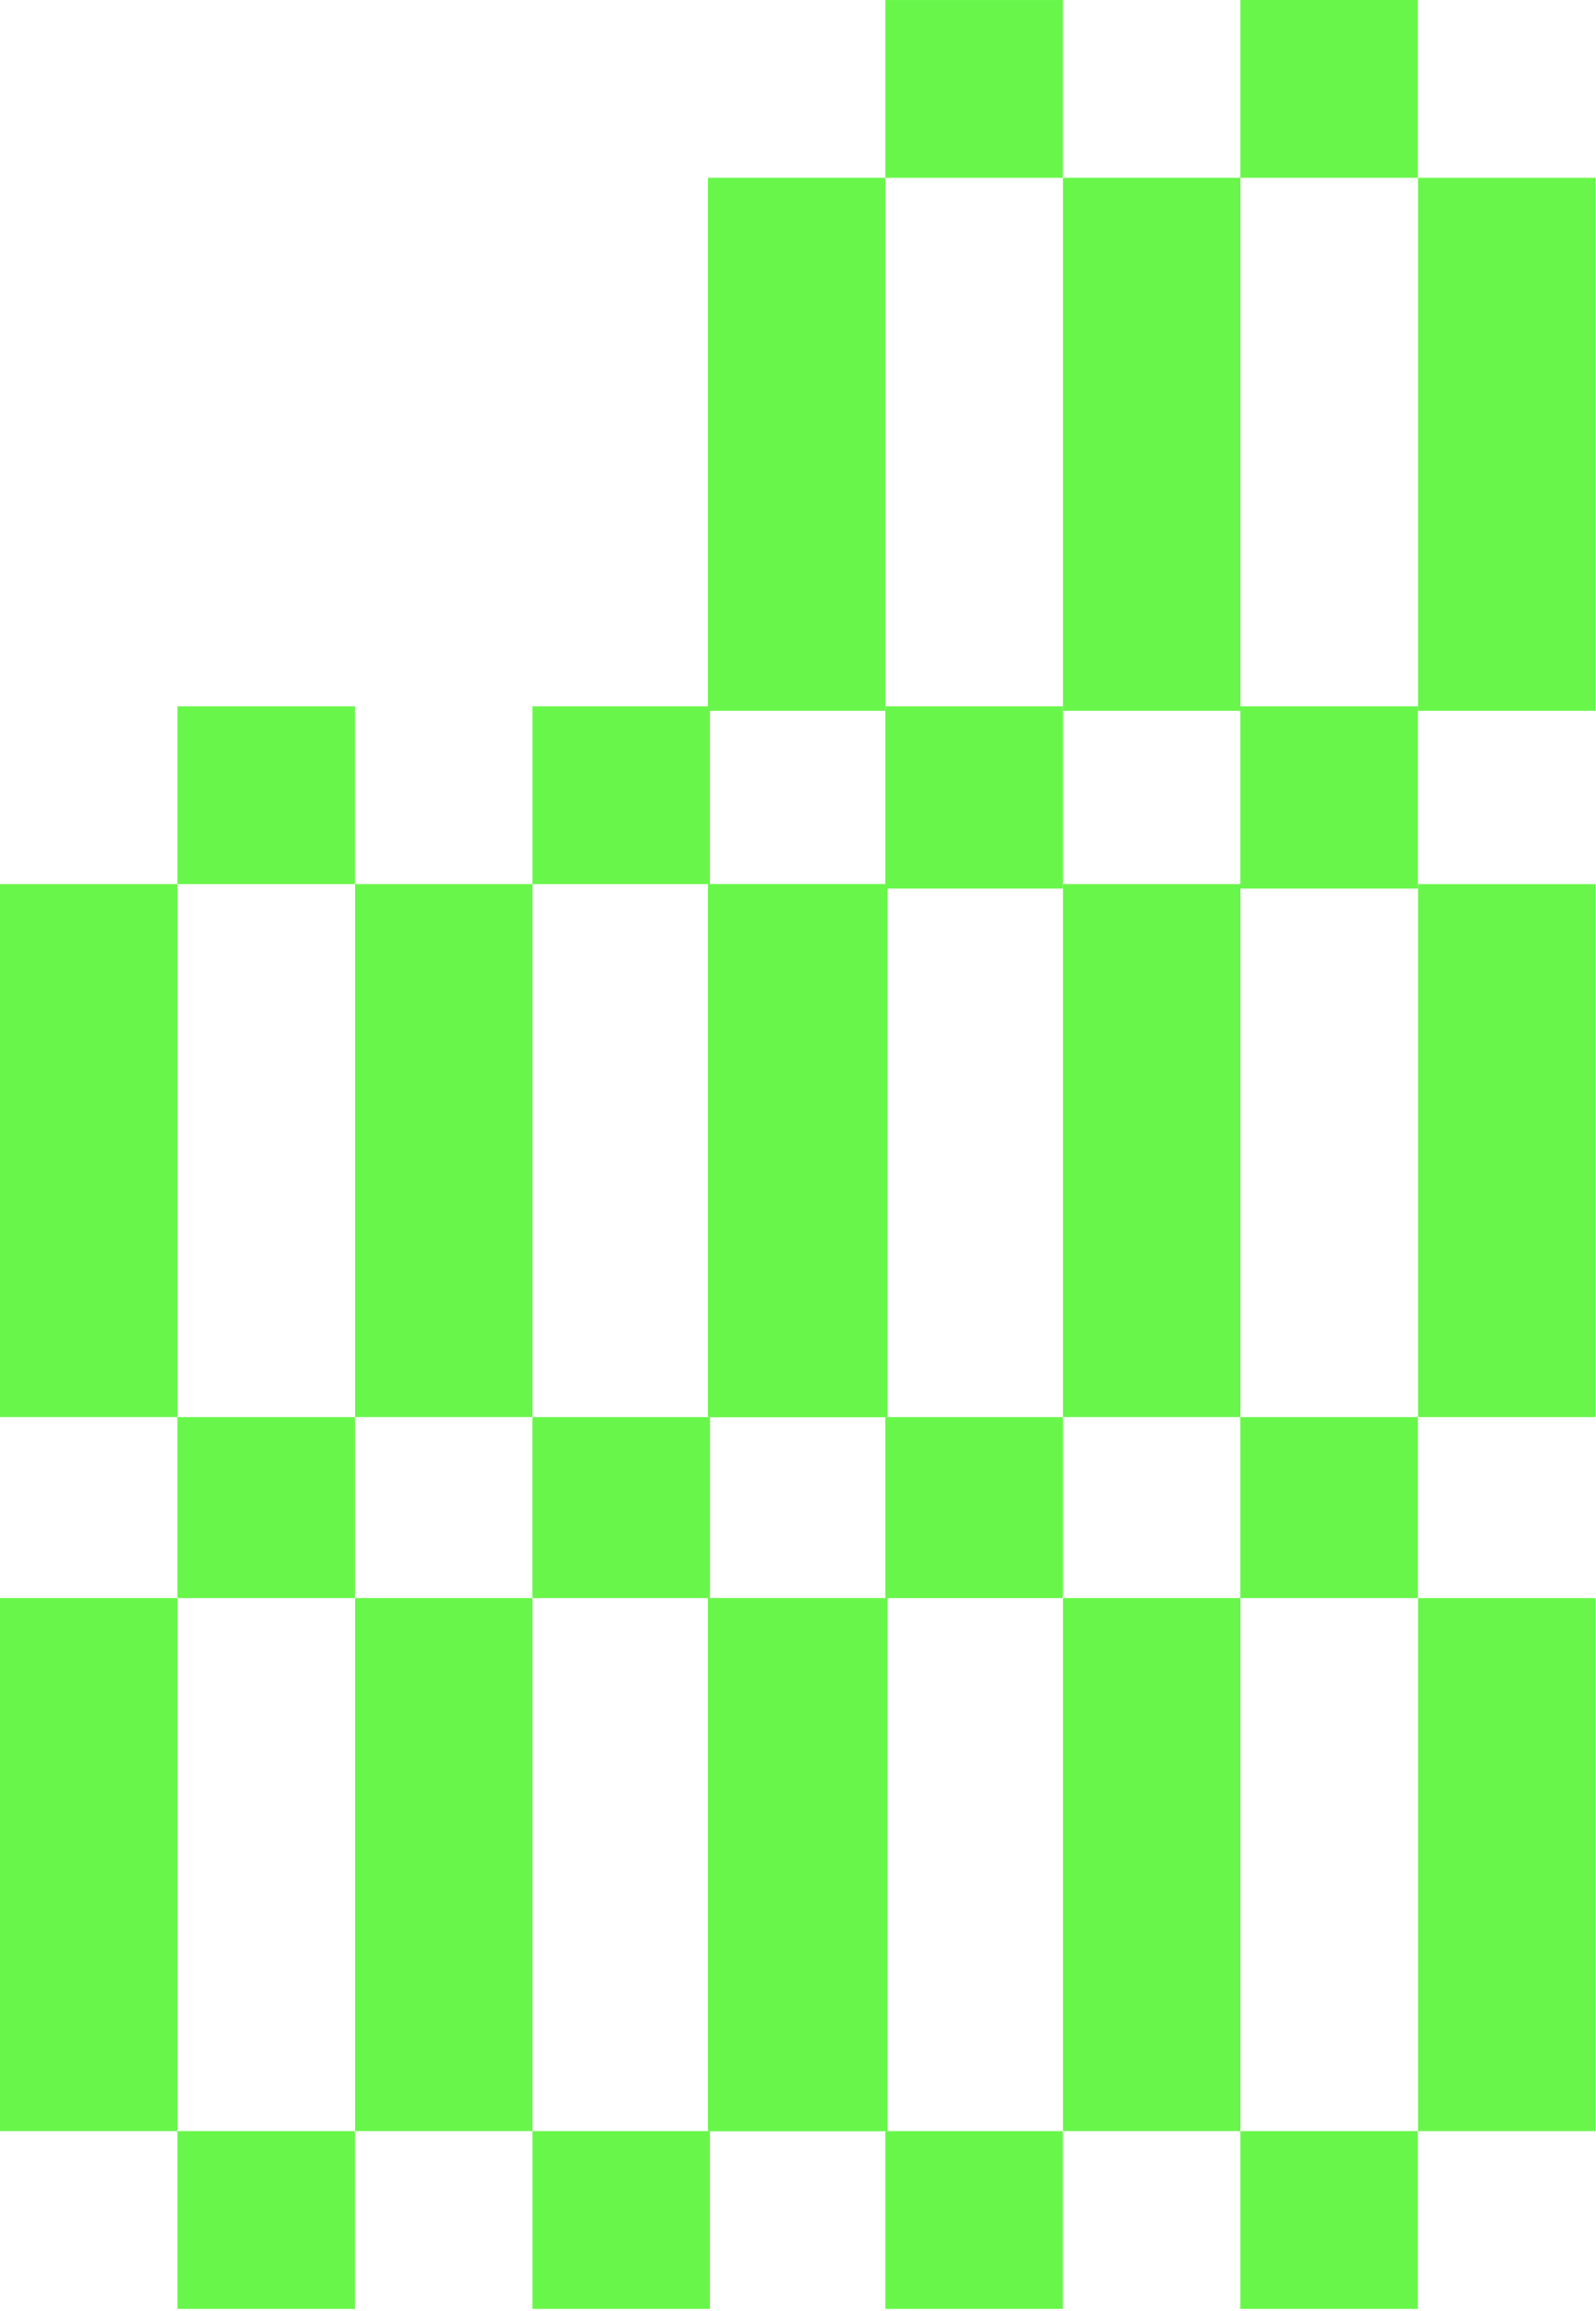 <svg width="208" height="301" viewBox="0 0 208 301" fill="none" xmlns="http://www.w3.org/2000/svg">
<path d="M92.547 277.587L115.672 277.587L115.672 208.161L92.547 208.161L92.547 277.587Z" fill="#69F64B"/>
<path d="M46.273 277.583L69.398 277.583L69.398 208.157L46.273 208.157L46.273 277.583Z" fill="#69F64B"/>
<path d="M69.398 300.744L92.523 300.744L92.523 277.586L69.398 277.586L69.398 300.744Z" fill="#69F64B"/>
<path d="M69.398 208.158L92.523 208.158L92.523 185L69.398 185L69.398 208.158Z" fill="#69F64B"/>
<path d="M-7.43866e-05 277.583L23.125 277.583L23.125 208.157L-6.22477e-05 208.157L-7.43866e-05 277.583Z" fill="#69F64B"/>
<path d="M23.125 300.744L46.25 300.744L46.25 277.586L23.125 277.586L23.125 300.744Z" fill="#69F64B"/>
<path d="M23.125 208.158L46.25 208.158L46.25 185L23.125 185L23.125 208.158Z" fill="#69F64B"/>
<path d="M92.547 184.587L115.672 184.587L115.672 115.161L92.547 115.161L92.547 184.587Z" fill="#69F64B"/>
<path d="M46.273 184.583L69.398 184.583L69.398 115.157L46.273 115.157L46.273 184.583Z" fill="#69F64B"/>
<path d="M69.398 207.744L92.523 207.744L92.523 184.586L69.398 184.586L69.398 207.744Z" fill="#69F64B"/>
<path d="M69.398 115.158L92.523 115.158L92.523 92L69.398 92L69.398 115.158Z" fill="#69F64B"/>
<path d="M-7.43866e-05 184.583L23.125 184.583L23.125 115.157L-6.22477e-05 115.157L-7.43866e-05 184.583Z" fill="#69F64B"/>
<path d="M23.125 207.744L46.25 207.744L46.25 184.586L23.125 184.586L23.125 207.744Z" fill="#69F64B"/>
<path d="M23.125 115.158L46.25 115.158L46.25 92L23.125 92L23.125 115.158Z" fill="#69F64B"/>
<path d="M184.805 277.587L207.93 277.587L207.93 208.161L184.805 208.161L184.805 277.587Z" fill="#69F64B"/>
<path d="M138.531 277.583L161.656 277.583L161.656 208.157L138.531 208.157L138.531 277.583Z" fill="#69F64B"/>
<path d="M161.656 300.744L184.781 300.744L184.781 277.586L161.656 277.586L161.656 300.744Z" fill="#69F64B"/>
<path d="M161.656 208.158L184.781 208.158L184.781 185L161.656 185L161.656 208.158Z" fill="#69F64B"/>
<path d="M92.26 277.583L115.385 277.583L115.385 208.157L92.26 208.157L92.26 277.583Z" fill="#69F64B"/>
<path d="M115.383 300.744L138.508 300.744L138.508 277.586L115.383 277.586L115.383 300.744Z" fill="#69F64B"/>
<path d="M115.385 208.162L138.51 208.162L138.51 185.004L115.385 185.004L115.385 208.162Z" fill="#69F64B"/>
<path d="M184.805 184.587L207.93 184.587L207.93 115.161L184.805 115.161L184.805 184.587Z" fill="#69F64B"/>
<path d="M138.531 184.583L161.656 184.583L161.656 115.157L138.531 115.157L138.531 184.583Z" fill="#69F64B"/>
<path d="M161.656 207.744L184.781 207.744L184.781 184.586L161.656 184.586L161.656 207.744Z" fill="#69F64B"/>
<path d="M161.656 115.158L184.781 115.158L184.781 92L161.656 92L161.656 115.158Z" fill="#69F64B"/>
<path d="M92.26 184.583L115.385 184.583L115.385 115.157L92.26 115.157L92.26 184.583Z" fill="#69F64B"/>
<path d="M115.383 207.744L138.508 207.744L138.508 184.586L115.383 184.586L115.383 207.744Z" fill="#69F64B"/>
<path d="M115.385 115.162L138.51 115.162L138.51 92.004L115.385 92.004L115.385 115.162Z" fill="#69F64B"/>
<path d="M184.805 92.587L207.93 92.587L207.93 23.161L184.805 23.161L184.805 92.587Z" fill="#69F64B"/>
<path d="M138.531 92.584L161.656 92.584L161.656 23.157L138.531 23.157L138.531 92.584Z" fill="#69F64B"/>
<path d="M161.656 115.744L184.781 115.744L184.781 92.586L161.656 92.586L161.656 115.744Z" fill="#69F64B"/>
<path d="M161.656 23.158L184.781 23.158L184.781 4.19617e-05L161.656 3.79184e-05L161.656 23.158Z" fill="#69F64B"/>
<path d="M92.26 92.584L115.385 92.584L115.385 23.157L92.26 23.157L92.26 92.584Z" fill="#69F64B"/>
<path d="M115.383 115.744L138.508 115.744L138.508 92.586L115.383 92.586L115.383 115.744Z" fill="#69F64B"/>
<path d="M115.385 23.162L138.51 23.162L138.51 0.004L115.385 0.004L115.385 23.162Z" fill="#69F64B"/>
</svg>
